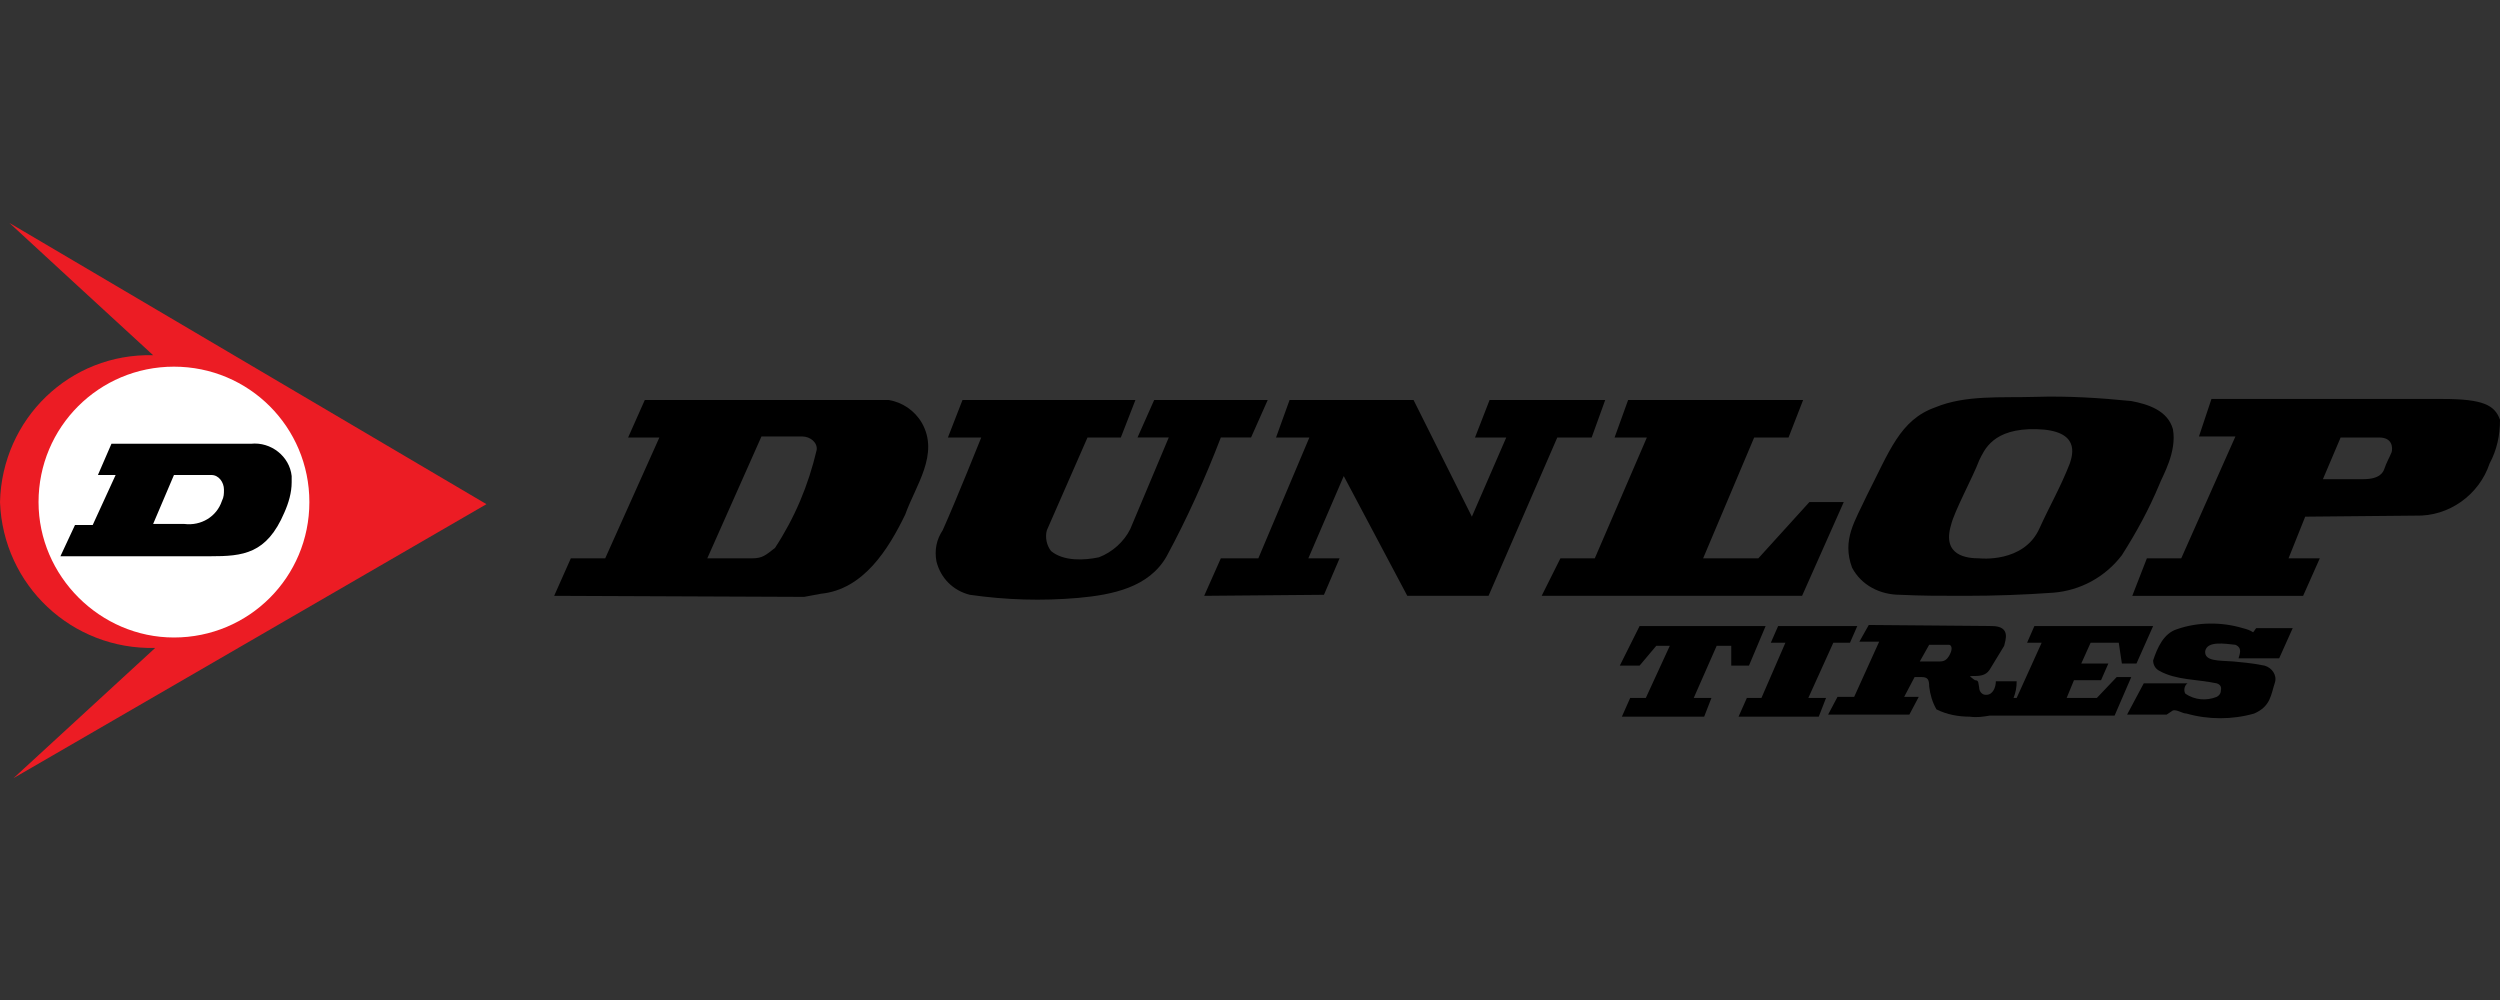 <?xml version="1.0" encoding="utf-8"?>
<!-- Generator: Adobe Illustrator 25.0.0, SVG Export Plug-In . SVG Version: 6.00 Build 0)  -->
<svg version="1.1" id="Layer_1" xmlns="http://www.w3.org/2000/svg" xmlns:xlink="http://www.w3.org/1999/xlink" x="0px" y="0px"
	 viewBox="0 0 240 96" style="enable-background:new 0 0 240 96;" xml:space="preserve">
<rect x="0" y="0" width="240" height="96" fill="#333333" stroke="none"/>
<style type="text/css">
	.st0{fill:#EC1C24;}
	.st1{fill:#FFFFFF;}
</style>
<g id="Layer_2_1_">
	<g id="Layer_1-2">
		<path d="M221.3,49.6l-1.6,4h3l-1.6,3.6h-16.4l1.4-3.6h3.3l5.2-11.7h-3.5l1.2-3.6h22.2c3.9,0,5,0.6,5.5,2c0,1.5-0.3,2.9-1,4.2
			c-1,3-3.9,5.1-7.1,5L221.3,49.6L221.3,49.6z M226.9,46c1.6,0,1.9-0.7,2-1c0.2-0.6,0.5-1.1,0.7-1.6c0.1-0.4,0.1-1.4-1.2-1.4h-3.7
			l-1.7,4H226.9z"/>
		<path d="M53.2,57.2l1.6-3.6h3.3L63.3,42h-3l1.6-3.6h23.4c1.3,0.2,2.5,1,3.2,2.2c1.7,3-0.6,6-1.6,8.8c-1.6,3.3-4,7.2-8.1,7.6
			l-1.6,0.3L53.2,57.2L53.2,57.2z M72.2,53.6c1,0,1.3-0.3,2.2-1c1.9-2.9,3.2-6,4-9.4c0.1-0.7-0.6-1.3-1.4-1.3h-3.9l-5.2,11.7H72.2z"
			/>
		<path d="M188.4,57.2c-2.3,0-3.9,0-6-0.1c-1.9,0-3.7-0.9-4.6-2.6c-1-2.7,0.3-4.5,1.4-6.9c2.2-4.3,3.2-7.3,6.6-8.5
			c2.9-1.2,6.3-0.9,9.6-1c3.1-0.1,6.2,0.1,9.2,0.4c1.6,0.3,3.5,0.9,4,2.7c0.4,2.2-1,4.5-1.3,5.3c-1,2.4-2.2,4.6-3.6,6.8
			c-1.6,2.1-4,3.4-6.6,3.6c-2.8,0.2-5.6,0.3-8.4,0.3H188.4L188.4,57.2z M195.8,50.7c1-2.2,2-3.9,2.9-6.2c0.3-0.9,1-3.2-3.2-3.3
			s-5,2-5.5,3c-0.6,1.6-2.4,4.9-2.7,6.2c-0.9,3,1.6,3.2,2.7,3.2C190,53.6,194.3,54.1,195.8,50.7z"/>
		<path d="M117.2,42c-1.5,3.9-3.2,7.7-5.2,11.4c-1.7,3-5.2,3.7-8.5,4c-3.5,0.3-6.9,0.2-10.4-0.3c-1.6-0.4-2.8-1.6-3.2-3.2
			c-0.2-1.1,0-2.1,0.6-3c1.3-2.9,3.7-8.9,3.7-8.9H91l1.4-3.6H109l-1.4,3.6h-3.2l-3.9,8.9c-0.2,0.7,0,1.5,0.4,2
			c1.2,1,3.2,0.9,4.6,0.6c1.3-0.5,2.4-1.5,3-2.7l3.7-8.8h-3l1.6-3.6h10.9l-1.6,3.6H117.2L117.2,42z"/>
		<polygon points="149.5,42 142.9,57.2 135.1,57.2 129,45.7 125.6,53.6 128.6,53.6 127.1,57.1 115.6,57.2 117.2,53.6 120.8,53.6 
			125.7,42 122.5,42 123.8,38.4 135.7,38.4 141.3,49.6 144.6,42 141.6,42 143,38.4 154.1,38.4 152.8,42 		"/>
		<polygon points="168.4,42 163.5,53.6 168.8,53.6 173.7,48.2 177,48.2 173,57.2 148,57.2 149.8,53.6 153.1,53.6 158.1,42 155,42 
			156.3,38.4 173.1,38.4 171.7,42 		"/>
		<path class="st0" d="M14.9,62.2c-8,0.2-14.6-6-14.9-14l0,0c0.2-8,6.7-14.3,14.7-14.1l0,0c-1-0.9-13.8-12.7-13.8-12.7l45.8,27
			L1.3,74.7L14.9,62.2z"/>
		<path class="st1" d="M16.7,61.2c7.2,0,13-5.8,13-13s-5.8-13-13-13s-13,5.8-13,13l0,0C3.7,55.3,9.6,61.2,16.7,61.2z"/>
		<polygon points="163.6,68.8 164.3,67 162.6,67 164.8,62 166.2,62 166.2,63.9 167.9,63.9 169.5,60.1 157.4,60.1 155.5,63.9 
			157.4,63.9 159,62 160.3,62 158,67 156.5,67 155.7,68.8 		"/>
		<polygon points="170.7,60.1 170,61.7 171.4,61.7 169.1,67 167.7,67 166.9,68.8 174.6,68.8 175.3,67 173.6,67 176,61.7 177.6,61.7 
			178.3,60.1 		"/>
		<path d="M217.4,63.9c0.7,0.2,1.2,0.9,1,1.6c-0.4,1.2-0.4,2.3-2,3c-2.1,0.6-4.4,0.6-6.5,0c-0.4,0-0.9-0.4-1.3-0.3l-0.6,0.4h-3.8
			l1.6-3h4.2c-0.3,0.2-0.4,0.7-0.2,1l0,0c0.9,0.6,2,0.7,3,0.3c0.2-0.1,0.4-0.3,0.4-0.6c0.1-0.4-0.1-0.6-0.4-0.7
			c-1.9-0.4-3.9-0.3-5.5-1.2c-0.4-0.2-0.6-0.6-0.6-1c0.4-1.2,1-2.6,2.3-3c2-0.7,4.3-0.7,6.3-0.1c0.4,0.1,0.7,0.2,1,0.4
			c0.1-0.1,0.2-0.3,0.3-0.4h3.5l-1.3,2.9h-3.9c0.1-0.4,0.4-1-0.3-1.3c-1-0.1-2.7-0.4-2.9,0.6c-0.1,1,1.3,0.9,2.7,1
			C215.2,63.6,215.9,63.6,217.4,63.9z"/>
		<path d="M185.2,61.9l-0.9,1.6h1.9c0.4,0,0.7-0.1,1-0.7c0.3-0.6,0.1-0.9-0.1-0.9C187.1,61.9,185.2,61.9,185.2,61.9z M191.2,60.1
			c1.9,0,1.3,1.4,1.2,1.9l-1.4,2.3c-0.4,0.6-1,0.6-1.7,0.6c0,0-0.3,0-0.1,0.1c0.1,0.1,0.4,0.3,0.4,0.3c0.4,0,0.3,0.3,0.4,0.7
			c0,0.4,0.3,0.7,0.6,0.7c0,0,0,0,0.1,0c0.6,0,0.9-0.7,0.9-1.3h2c0,0.6-0.1,1.1-0.3,1.6h0.3l2.4-5.3h-1.4l0.7-1.6h11.4l-1.6,3.6
			h-1.4l-0.3-2h-2.7l-0.9,2h2.6l-0.7,1.6h-2.6l-0.7,1.7h2.9l1.9-2h1.4l-1.6,3.7h-12c-0.6,0.1-1.2,0.2-1.9,0.1
			c-1.1,0-2.2-0.2-3.2-0.7c-0.4-0.7-0.6-1.4-0.7-2.2c0-0.6-0.1-0.9-0.7-0.9h-0.7l-1,1.9h1.4l-0.9,1.7h-7.8l0.9-1.7h1.6l2.4-5.3h-1.9
			l0.9-1.6L191.2,60.1z"/>
		<path d="M18.9,53.4H5.8l1.4-3h1.7l2.2-4.8H9.4l1.3-3h13.4c1.9-0.2,3.7,1.2,3.9,3.1c0,0.2,0,0.4,0,0.6c0,1-0.3,2-0.7,2.9
			c-1.7,4-4,4.2-7.1,4.2H18.9L18.9,53.4z M14.7,50.3h3c1.6,0.2,3.1-0.7,3.6-2.2c0.2-0.4,0.2-0.7,0.2-1.1c0-0.7-0.5-1.4-1.2-1.4
			c-0.1,0-0.1,0-0.2,0h-3.4L14.7,50.3C14.7,50.4,14.7,50.3,14.7,50.3z"/>
	</g>
</g>
</svg>
